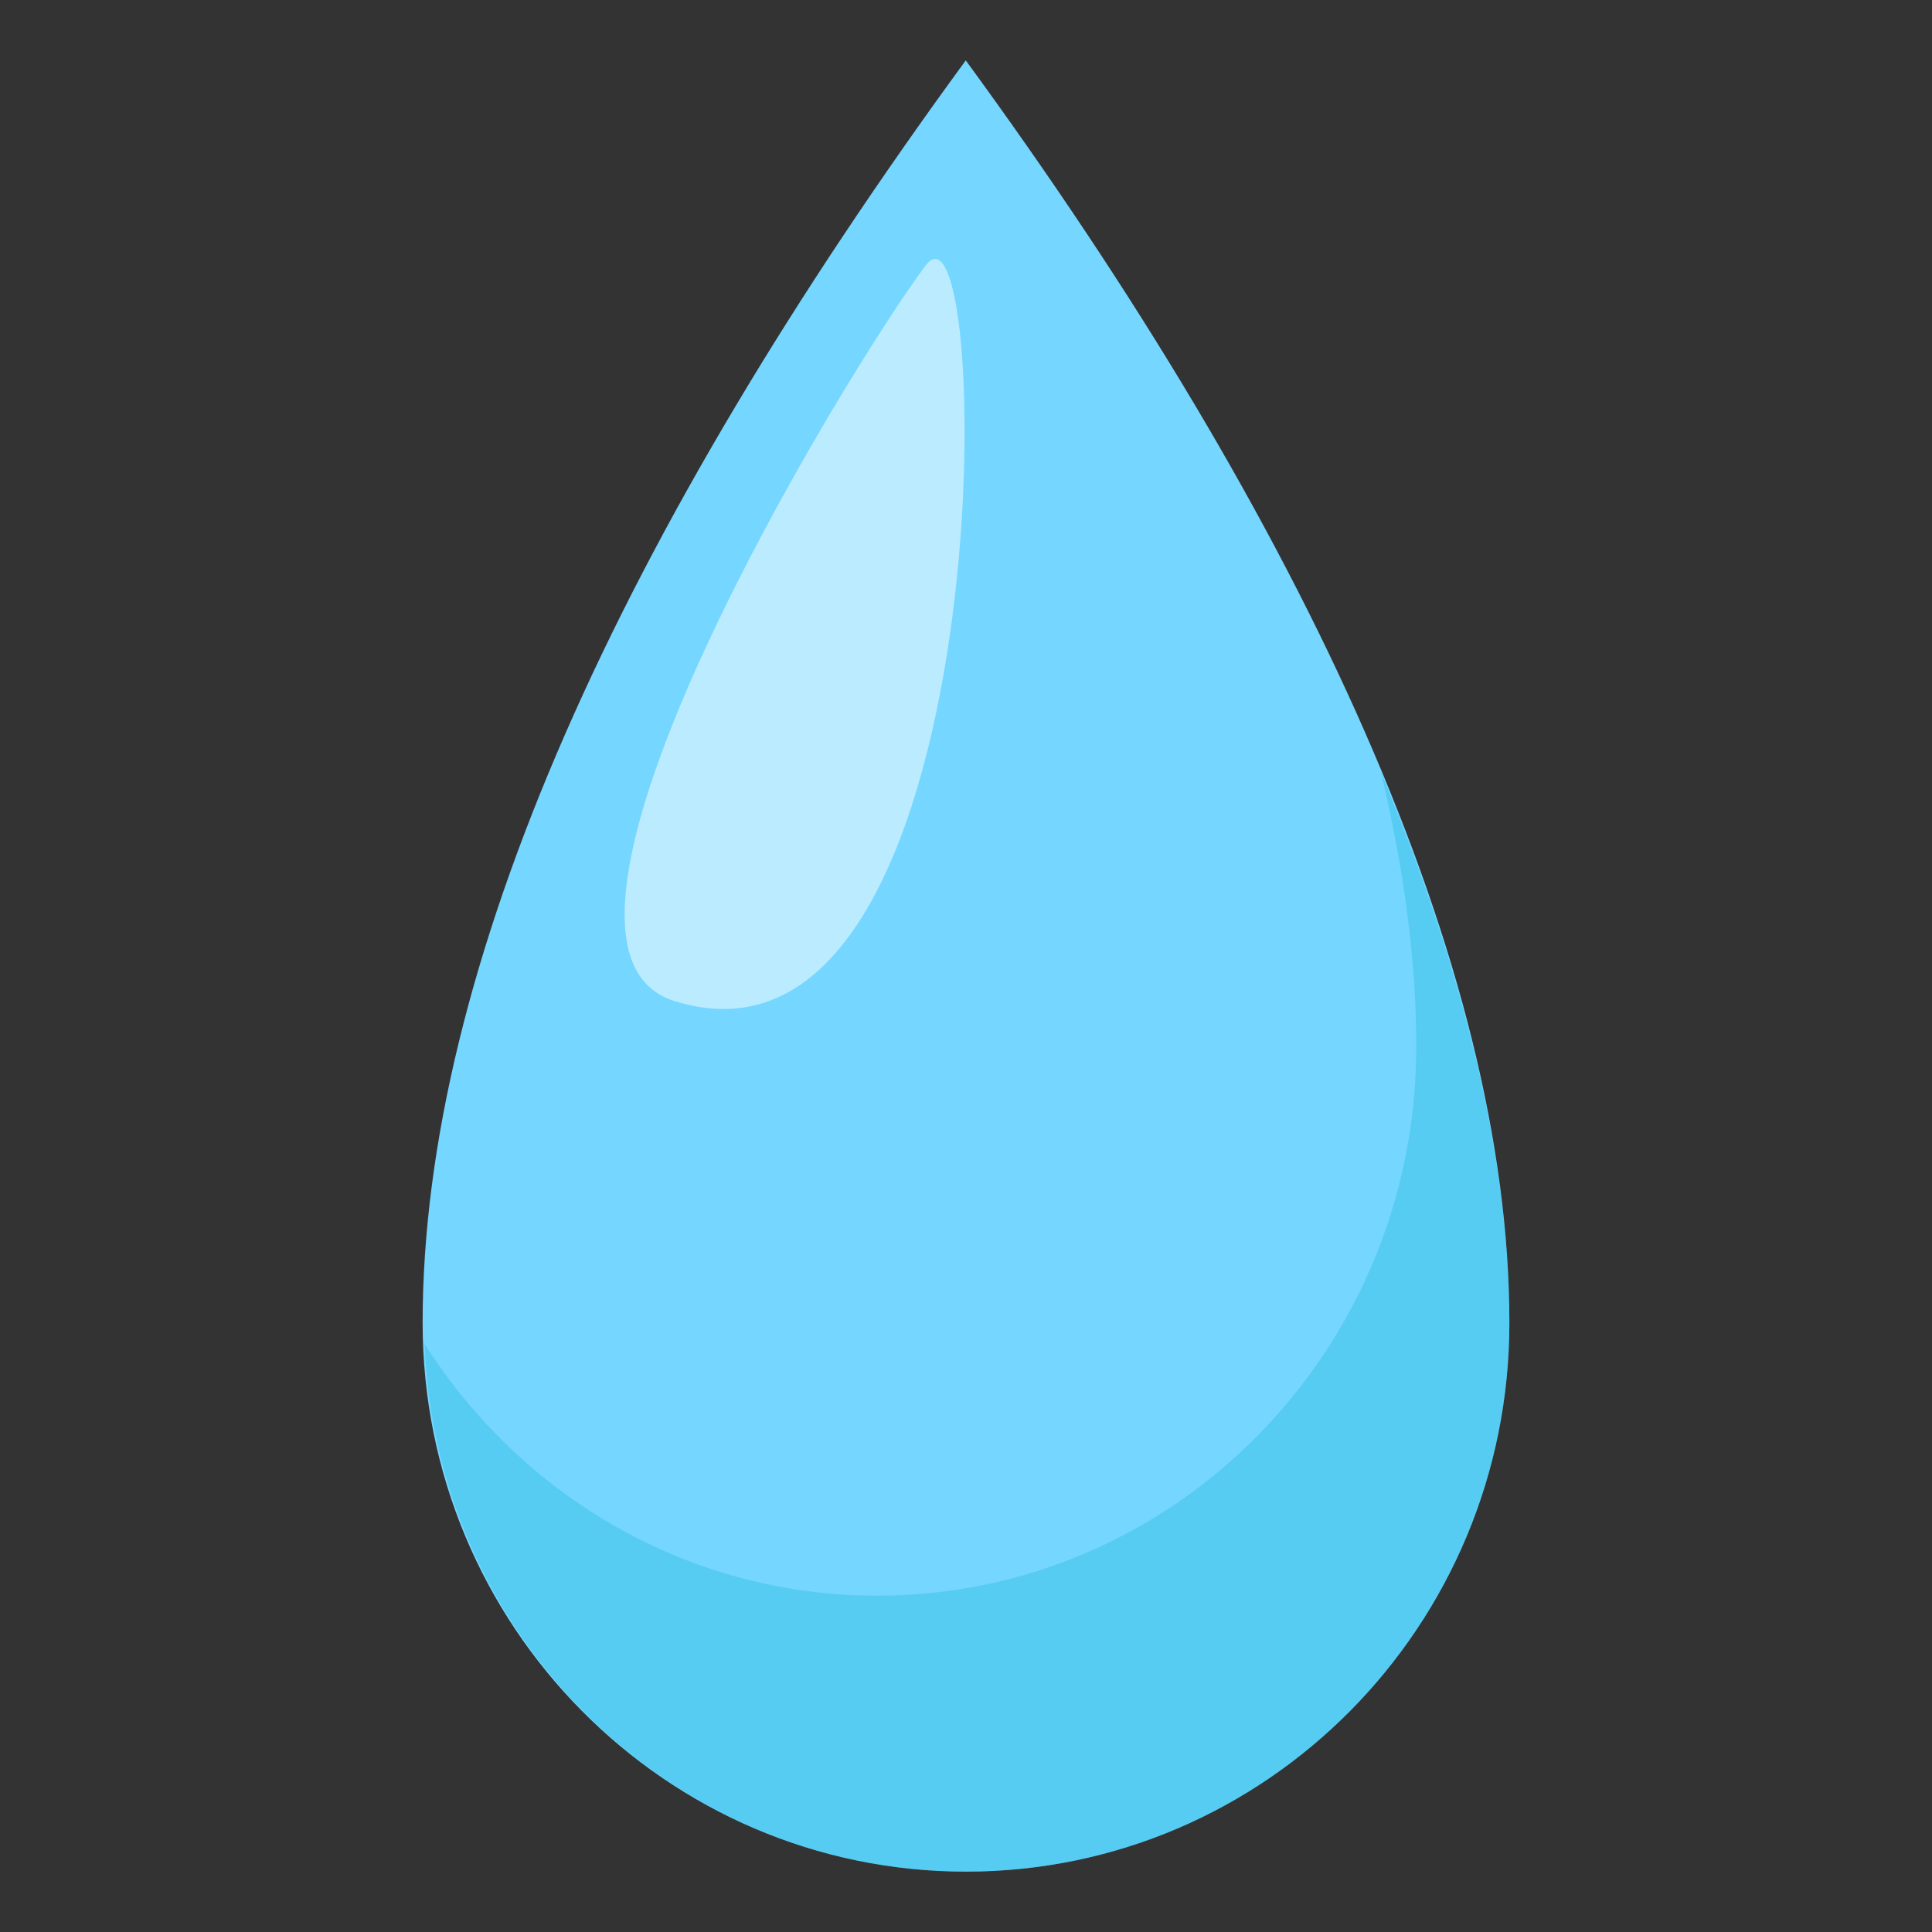 <svg xmlns="http://www.w3.org/2000/svg" width="64" height="64"><rect width="100%" height="100%" fill="#333333" stroke="none"/><path fill="#75D6FF" d="M31.992 2C20.568 17.623 14 32.008 14 43.821 14 53.855 22.063 62 32 62c9.944 0 18-8.145 18-18.179C50 32.008 43.24 17.381 31.992 2z"/><path opacity=".3" fill="#0FB4D4" d="M45.752 25.605c.754 3.172 1.164 6.204 1.164 9.075 0 10.034-7.996 18.179-17.86 18.179-6.298 0-11.805-3.332-14.99-8.335C14.439 54.229 22.297 62 32 62c9.944 0 18-8.145 18-18.179 0-5.522-1.531-11.675-4.248-18.216z"/><path opacity=".5" fill="#FFF" d="M22.348 33.164c-5.932-1.846 5.785-21.006 8.318-24.375 2.301-3.047 2.578 27.767-8.318 24.375z"/></svg>